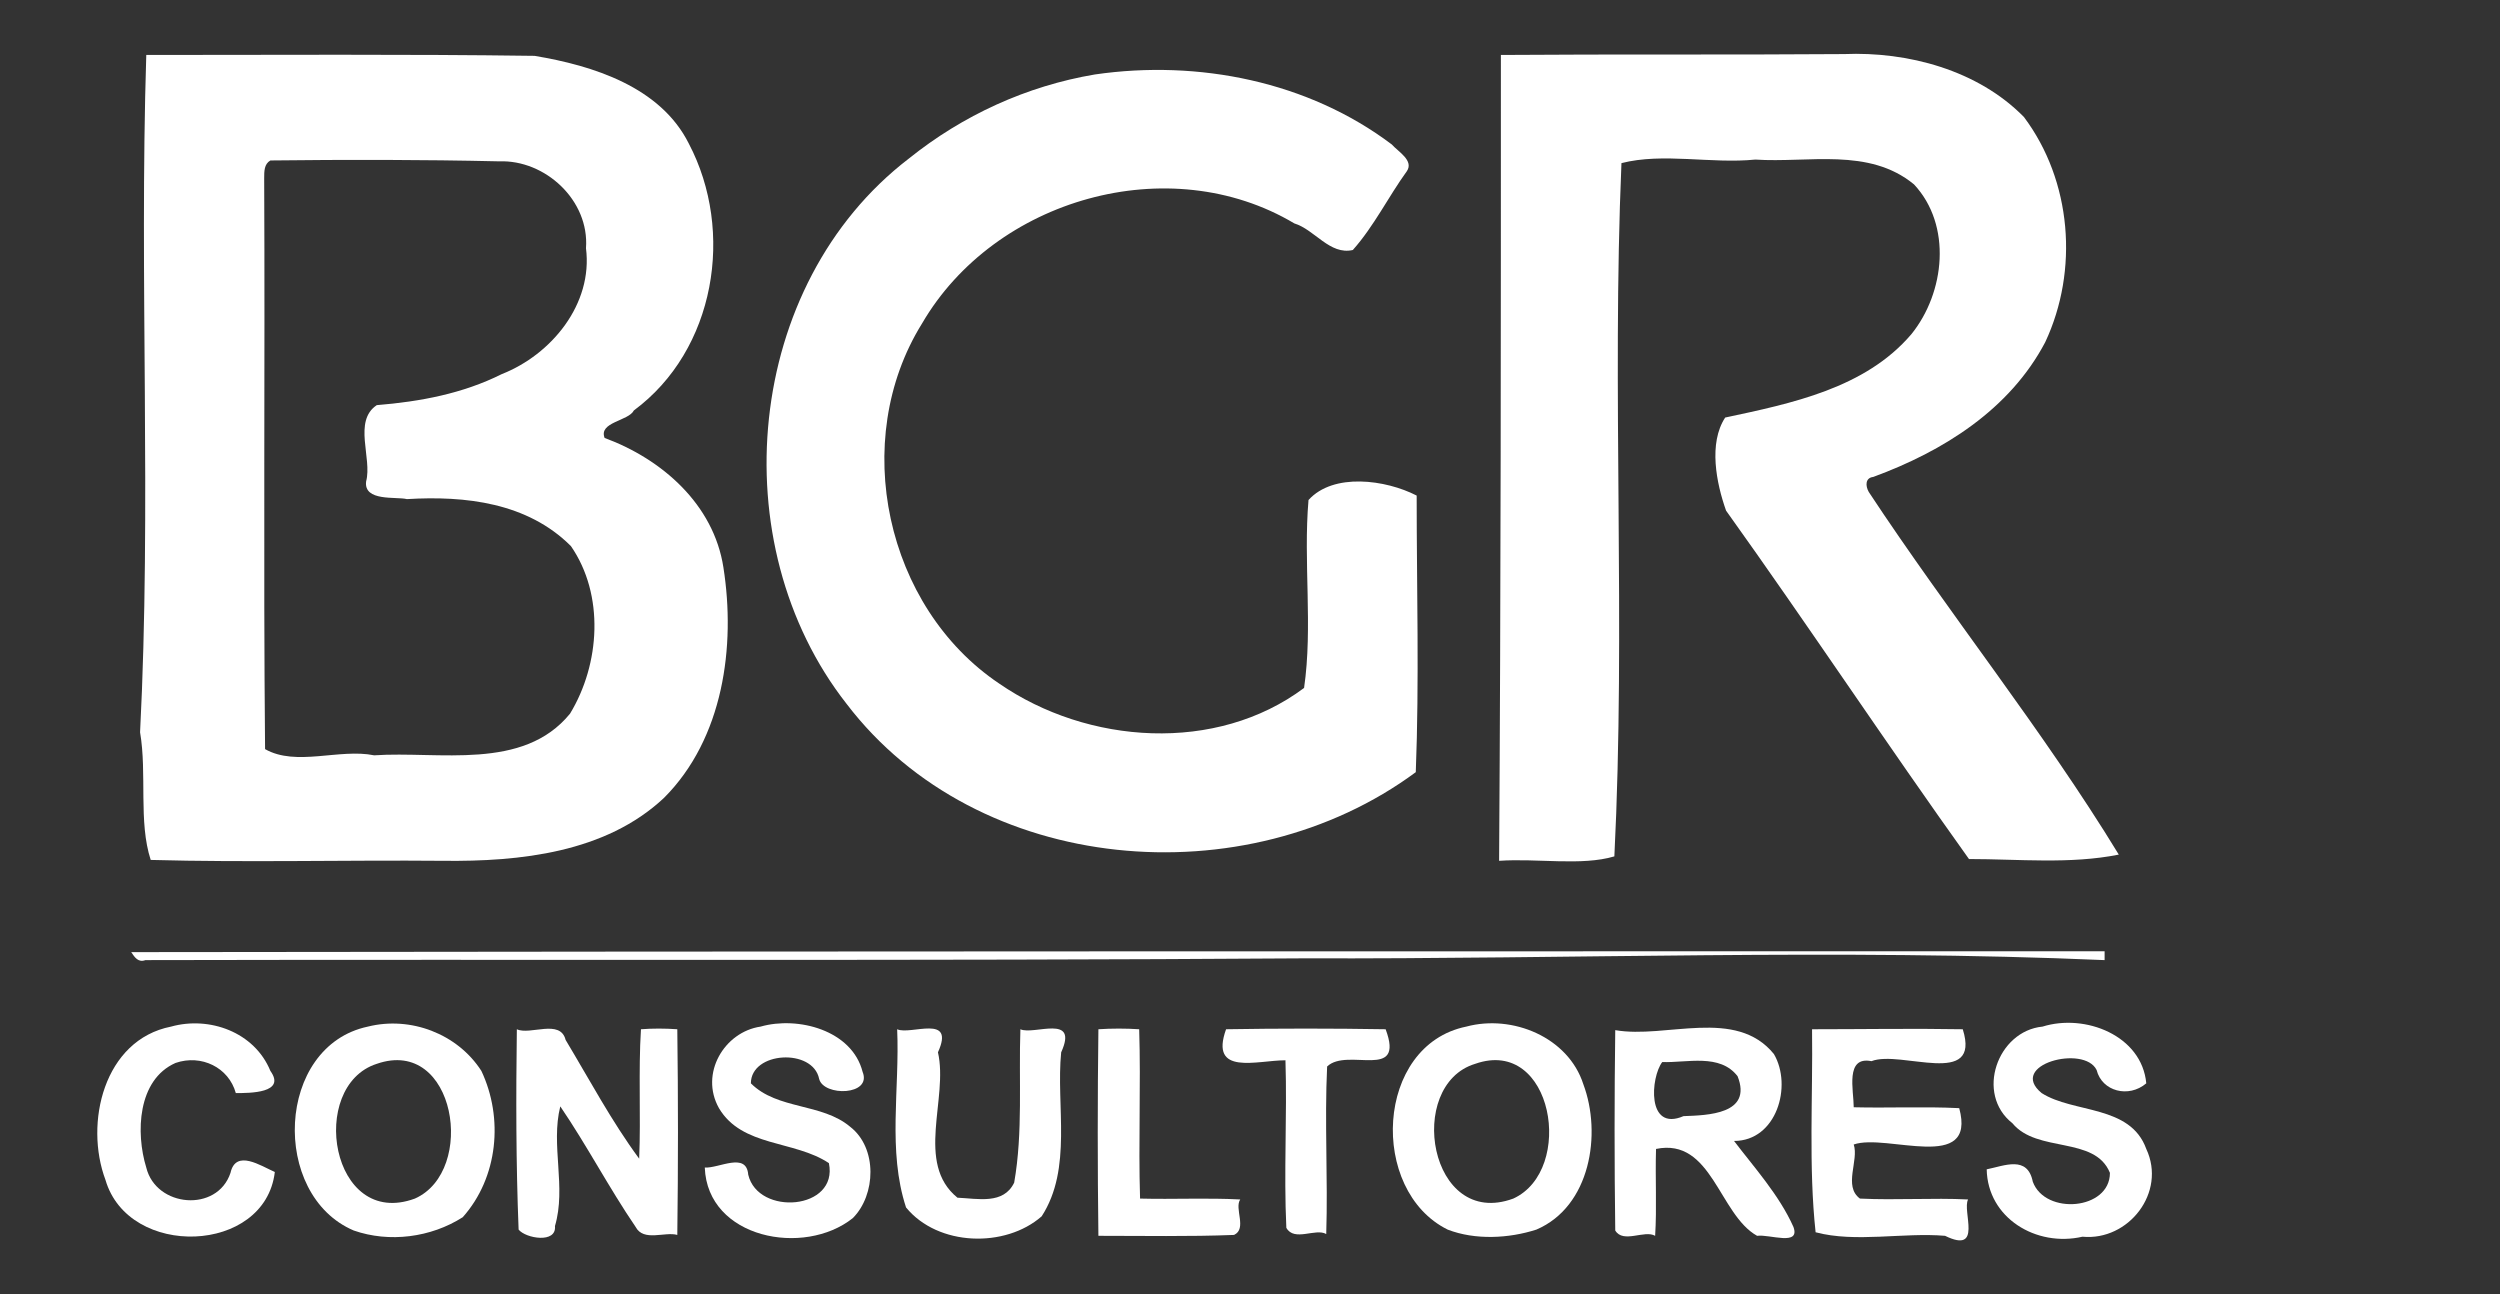 <?xml version="1.0" encoding="utf-8"?>
<!-- Generator: Adobe Illustrator 26.5.0, SVG Export Plug-In . SVG Version: 6.00 Build 0)  -->
<svg version="1.1" id="Capa_1" xmlns="http://www.w3.org/2000/svg" xmlns:xlink="http://www.w3.org/1999/xlink" x="0px" y="0px"
	 width="282px" height="146px" viewBox="0 0 282 146" style="enable-background:new 0 0 282 146;" xml:space="preserve">
<rect x="0" y="0" width="282" height="146" fill="#333333" stroke="none"/>
<style type="text/css">
	.st0{fill:#FFFFFF;}
</style>
<g>
	<g>
		<path class="st0" d="M16.5,6.2c14.6,0,29.2-0.1,43.8,0.1c6.6,1.1,14.2,3.5,17.4,9.9c5.2,9.9,3,23.3-6.2,30.1
			c-0.6,1.2-4,1.3-3.3,3.1c6.5,2.4,12.3,7.5,13.4,14.6c1.4,8.9,0,19.3-6.7,26c-6.6,6.2-16.3,7.2-24.9,7.1C39,97,28,97.3,17,97
			c-1.4-4.3-0.4-9.7-1.2-14.4C17.1,57.1,15.7,31.6,16.5,6.2z M30.5,18.1c-0.7,0.4-0.7,1.2-0.7,2c0.1,21.5-0.1,43,0.1,64.4
			c3.5,2,8.4-0.1,12.3,0.7c7.3-0.5,16.8,1.8,22.1-4.7c3.4-5.6,3.9-13.4,0.1-18.9c-4.9-4.9-11.9-5.7-18.5-5.3c-1.2-0.3-4.9,0.3-4.6-2
			c0.7-2.6-1.5-6.8,1.2-8.6c4.9-0.4,9.7-1.3,14.1-3.5c5.6-2.2,10.3-7.9,9.5-14.2c0.4-5.4-4.6-10-9.8-9.8C47.6,18,39.1,18,30.5,18.1z
			"/>
	</g>
	<path class="st0" d="M169.3,6.2c12.9-0.1,25.8,0,38.7-0.1c7.2-0.3,15.1,1.8,20.3,7.1c5.4,7.2,6.2,17.3,2.4,25.4
		c-4,7.6-11.5,12.3-19.4,15.2c-0.9,0.1-0.9,1-0.5,1.7c9.1,13.8,19.6,26.8,28.2,40.9c-5.5,1.1-11.3,0.5-16.9,0.5
		c-9.3-13-18.1-26.3-27.4-39.3c-1.1-3.1-2-7.6-0.1-10.5c7.5-1.6,15.8-3.3,21-9.4c3.8-4.7,4.6-12.3,0.3-16.9
		c-5.1-4.2-11.9-2.4-17.9-2.8c-5,0.5-10.4-0.8-15.1,0.4c-1.1,25.8,0.5,52.2-0.8,78.2c-3.7,1.1-8.7,0.2-13,0.5
		C169.3,66.7,169.3,36.5,169.3,6.2z"/>
	<path class="st0" d="M123.5,8.4c11.7-1.7,24.1,0.8,33.5,7.9c0.7,0.8,2.5,1.8,1.7,3c-2.1,2.9-3.7,6.2-6.1,8.9
		c-2.6,0.6-4.3-2.3-6.6-3c-14.1-8.4-33.8-2.8-42,11.3c-8.2,13.2-4.1,32,8.7,40.6c10,6.9,24.5,7.9,34.4,0.5c1-6.9-0.1-14.2,0.5-21.2
		c2.8-3.1,8.7-2.3,12.2-0.5c0,10.4,0.3,20.9-0.1,31.2c-19.2,14.2-49.4,11.7-64.2-7.7C81.3,61.3,84,32.1,102.5,17.9
		C108.6,13,115.8,9.7,123.5,8.4z"/>
	<path class="st0" d="M14.8,107.4c74.2-0.1,148.4-0.1,222.6-0.1c0,0.3,0,0.8,0,1c-30.1-1.3-60.3-0.1-90.3-0.2
		c-43.5,0.3-87.1,0.1-130.7,0.2C15.6,108.6,15.2,108,14.8,107.4z"/>
	<path class="st0" d="M19.3,115.8c4.3-1.2,9.4,0.6,11.2,5c1.8,2.5-2.3,2.5-3.9,2.5c-0.8-2.9-3.9-4.4-6.8-3.4
		c-4.3,1.9-4.5,7.9-3.3,11.8c1.1,4.5,8,5.1,9.5,0.6c0.6-2.7,3.4-0.8,5-0.1c-1.1,9.3-16.5,9.8-19.1,0.9
		C9.5,126.7,11.7,117.3,19.3,115.8z"/>
	<g>
		<path class="st0" d="M41.5,115.8c4.8-1.2,10.1,0.8,12.8,5c2.5,5.3,1.9,12-2.1,16.5c-3.6,2.3-8.3,2.9-12.3,1.5
			C30.5,134.8,31.1,118,41.5,115.8z M42.5,120c-7.8,2.5-5.2,18.7,4.3,15.2C53.8,132.1,51.4,116.9,42.5,120z"/>
	</g>
	<path class="st0" d="M85.8,115.8c4.2-1.2,10.3,0.4,11.5,5.1c1.1,2.7-4.4,2.8-4.9,0.8c-0.7-3.5-7.7-3.1-7.7,0.5c3,3,8,2.2,11.2,4.9
		c3.1,2.4,2.9,7.7,0.3,10.3c-5.5,4.4-16.4,2.3-16.7-5.7c1.6,0.1,4.7-1.8,4.9,0.8c1.1,4.7,10.2,4,9.1-1.3c-3.9-2.6-9.8-1.8-12.4-6.2
		C78.9,121.1,81.7,116.4,85.8,115.8z"/>
	<g>
		<path class="st0" d="M165.4,115.8c5.2-1.4,11.5,1.2,13.2,6.5c2.1,5.6,0.8,13.8-5.3,16.4c-3.1,1-6.9,1.2-10,0
			C154.4,134.3,155.1,117.9,165.4,115.8z M166.4,120c-7.9,2.4-5.2,18.7,4.3,15.2C177.7,132,175.2,116.9,166.4,120z"/>
	</g>
	<path class="st0" d="M230.4,115.8c4.8-1.5,11.2,1,11.7,6.4c-2,1.7-5,0.9-5.6-1.5c-1.4-2.9-10.1-0.6-6.2,2.6
		c3.6,2.3,10,1.3,11.8,6.3c2.3,4.9-2,10.4-7.2,9.9c-5.2,1.2-10.7-2.1-10.8-7.6c2-0.4,4.6-1.6,5.2,1.4c1.4,3.8,8.7,3.2,8.7-1
		c-1.7-4.2-8.2-2.2-11-5.6C222.8,123.4,225.3,116.3,230.4,115.8z"/>
	<path class="st0" d="M58.3,116.1c1.5,0.7,4.9-1.2,5.5,1.2c2.7,4.5,5.2,9.2,8.3,13.4c0.2-4.9-0.1-9.8,0.2-14.6
		c1.3-0.1,2.7-0.1,4.1,0c0.1,7.7,0.1,15.5,0,23.2c-1.4-0.4-3.8,0.8-4.7-0.9c-3-4.4-5.5-9.2-8.5-13.6c-1.1,4.4,0.7,9.1-0.6,13.5
		c0.2,2-3.3,1.4-4.1,0.4C58.2,131.2,58.2,123.7,58.3,116.1z"/>
	<path class="st0" d="M101.2,116.1c1.5,0.7,6.6-1.8,4.6,2.6c1.2,5.2-2.6,12.5,2.2,16.4c2.3,0.1,5.2,0.8,6.4-1.7
		c1-5.7,0.5-11.6,0.7-17.3c1.5,0.7,6.6-1.8,4.6,2.6c-0.6,6,1.3,13.1-2.2,18.5c-4.1,3.6-11.7,3.4-15.3-1
		C100.1,129.8,101.5,122.8,101.2,116.1z"/>
	<path class="st0" d="M123.9,116.1c1.5-0.1,3.1-0.1,4.6,0c0.2,6.4-0.1,12.7,0.1,19.1c3.8,0.1,7.5-0.1,11.3,0.1c-0.7,1,0.8,3.3-0.7,4
		c-5.1,0.2-10.2,0.1-15.3,0.1C123.8,131.6,123.8,123.9,123.9,116.1z"/>
	<path class="st0" d="M138.3,116.1c6-0.1,12-0.1,18,0c2.2,5.9-4.3,2-6.6,4.2c-0.3,6.3,0.1,12.6-0.1,18.9c-1.2-0.7-3.6,0.9-4.5-0.7
		c-0.3-6.3,0.1-12.6-0.1-18.9C141.8,119.6,136.4,121.4,138.3,116.1z"/>
	<g>
		<path class="st0" d="M182.2,116.2c5.7,1,13.6-2.6,17.9,2.7c2.1,3.6,0.3,9.8-4.5,9.8c2.2,2.9,5.1,6.1,6.7,9.7
			c0.8,2.2-2.7,0.8-4.1,1c-4.3-2.4-5.1-11.1-11.4-9.8c-0.1,3.3,0.1,6.6-0.1,9.8c-1.2-0.7-3.6,0.9-4.5-0.6
			C182.1,131.2,182.1,123.7,182.2,116.2z M187.5,119.8c-1.3,1.7-1.8,7.9,2.4,6.1c2.7-0.1,7.8-0.2,6.1-4.5
			C194,118.8,190.3,119.9,187.5,119.8z"/>
	</g>
	<path class="st0" d="M204.4,116.1c5.7,0,11.3-0.1,17,0c2.1,6.7-7,2.3-10.3,3.6c-3-0.6-2,3.3-2,5.2c3.9,0.1,7.9-0.1,11.9,0.1
		c2,7.4-8.2,2.8-11.9,4.1c0.6,1.8-1.2,4.7,0.7,6.1c4.1,0.2,8.2-0.1,12.2,0.1c-0.7,1.3,1.7,6.2-2.6,4.1c-4.7-0.4-10.1,0.8-14.6-0.4
		C204,131.6,204.5,123.7,204.4,116.1z"/>
</g>
</svg>
